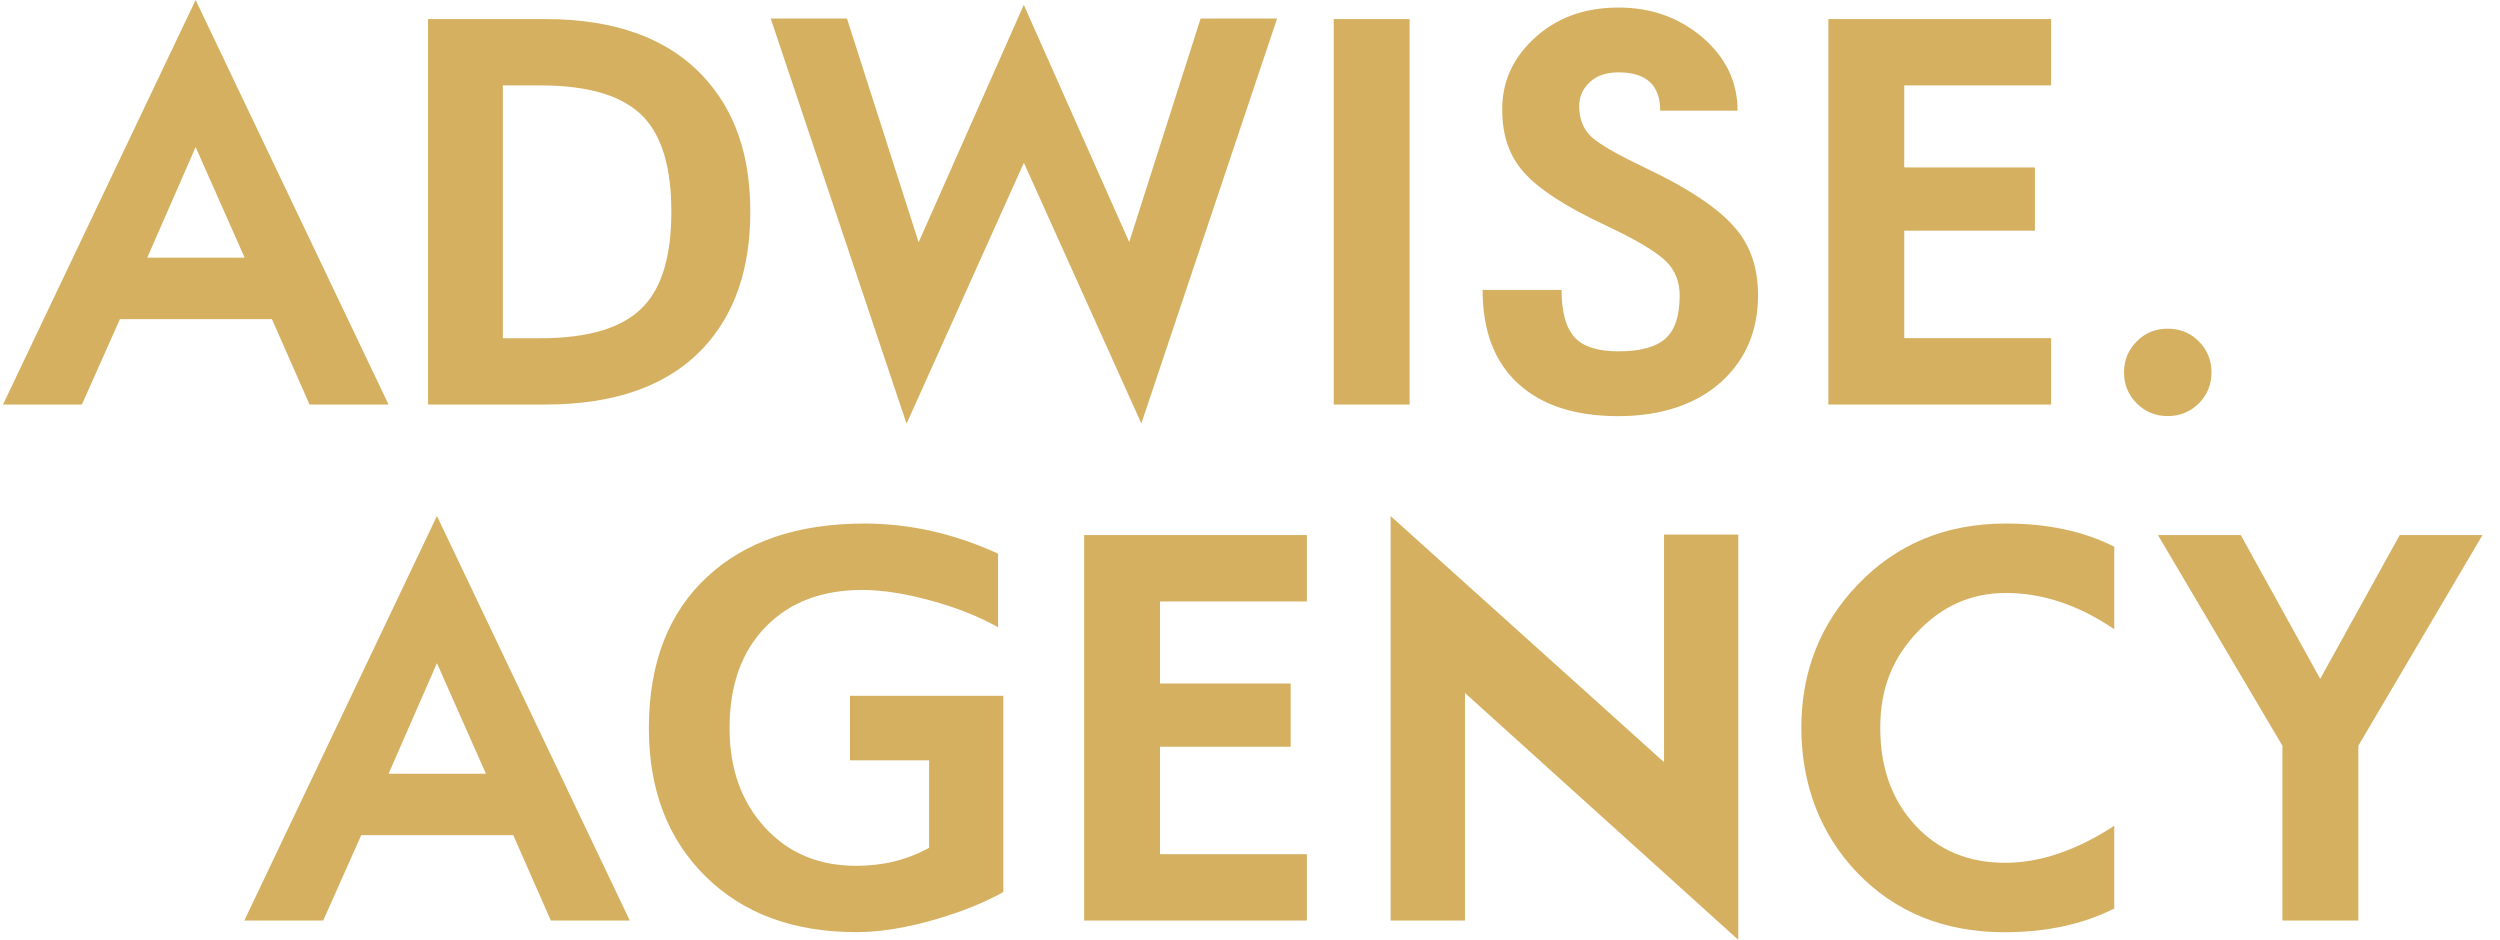 <svg width="133" height="50" viewBox="0 0 133 50" fill="none" xmlns="http://www.w3.org/2000/svg">
<path d="M16.471 21.522H20.672L10.407 0L0.16 21.522H4.356L6.38 16.979H14.468L16.467 21.522H16.471ZM7.834 13.709L10.407 7.826L13.015 13.709H7.83H7.834Z" fill="#D5B060"/>
<path d="M37.453 18.471C39.096 16.692 39.916 14.288 39.916 11.262C39.916 8.236 39.096 5.895 37.453 4.108C35.555 2.045 32.736 1.014 28.997 1.014H22.772V21.522H28.997C32.753 21.522 35.572 20.504 37.453 18.471ZM26.753 17.989V4.543H28.739C31.338 4.543 33.172 5.105 34.237 6.225C35.221 7.256 35.716 8.933 35.716 11.262C35.716 13.59 35.221 15.268 34.237 16.299C33.167 17.432 31.338 17.994 28.739 17.994H26.753V17.989Z" fill="#D5B060"/>
<path d="M67.942 0.985H63.873L60.074 12.88L54.466 0.258L48.871 12.889L45.059 0.985H41.002L48.229 22.541L54.47 8.659L60.72 22.528L67.942 0.985Z" fill="#D5B060"/>
<path d="M74.991 1.014H70.955V21.522H74.991V1.014Z" fill="#D5B060"/>
<path d="M87.49 8.908C86.024 8.215 85.078 7.67 84.651 7.268C84.228 6.867 84.013 6.326 84.013 5.642C84.013 5.147 84.199 4.729 84.566 4.378C84.934 4.027 85.449 3.85 86.104 3.85C87.584 3.85 88.323 4.53 88.323 5.887H92.439C92.439 4.344 91.805 3.038 90.537 1.961C89.299 0.921 87.82 0.401 86.104 0.401C84.262 0.401 82.749 0.968 81.562 2.096C80.467 3.136 79.918 4.37 79.918 5.802C79.918 7.235 80.298 8.287 81.055 9.153C81.849 10.057 83.307 11.004 85.433 11.997C87.047 12.754 88.124 13.396 88.661 13.928C89.126 14.402 89.358 15.002 89.358 15.72C89.358 16.815 89.1 17.584 88.585 18.027C88.069 18.471 87.241 18.691 86.1 18.691C85.023 18.691 84.258 18.454 83.801 17.981C83.32 17.478 83.075 16.629 83.075 15.424H78.874C78.874 17.622 79.521 19.299 80.818 20.457C82.069 21.577 83.827 22.139 86.1 22.139C88.374 22.139 90.305 21.505 91.653 20.238C92.904 19.063 93.529 17.546 93.529 15.695C93.529 14.292 93.14 13.121 92.367 12.192C91.471 11.114 89.844 10.02 87.482 8.908H87.49Z" fill="#D5B060"/>
<path d="M109.119 17.989H101.305V12.272H108.257V8.908H101.305V4.543H109.119V1.014H97.269V21.522H109.119V17.989Z" fill="#D5B060"/>
<path d="M117.651 19.811C117.651 19.164 117.427 18.615 116.979 18.163C116.531 17.71 115.981 17.486 115.322 17.486C114.663 17.486 114.126 17.71 113.674 18.163C113.222 18.615 112.998 19.164 112.998 19.811C112.998 20.457 113.222 21.007 113.674 21.459C114.126 21.911 114.676 22.135 115.322 22.135C115.969 22.135 116.531 21.907 116.979 21.459C117.427 21.007 117.651 20.457 117.651 19.811Z" fill="#D5B060"/>
<path d="M12.998 48.973H17.194L19.218 44.43H27.306L29.305 48.973H33.505L23.245 27.451L12.998 48.973ZM25.857 41.164H20.672L23.245 35.281L25.852 41.164H25.857Z" fill="#D5B060"/>
<path d="M45.216 40.45H49.429V45.102C48.279 45.74 46.99 46.061 45.558 46.061C43.551 46.061 41.924 45.377 40.681 44.008C39.435 42.639 38.813 40.885 38.813 38.742C38.813 36.435 39.464 34.626 40.77 33.312C42.038 32.027 43.741 31.385 45.875 31.385C46.914 31.385 48.114 31.571 49.48 31.939C50.844 32.306 52.049 32.784 53.097 33.367V29.454C50.76 28.385 48.393 27.852 45.997 27.852C42.46 27.852 39.671 28.79 37.639 30.671C35.56 32.594 34.52 35.285 34.52 38.742C34.52 42.009 35.522 44.633 37.525 46.615C39.528 48.597 42.207 49.59 45.562 49.59C46.838 49.59 48.275 49.353 49.873 48.88C51.233 48.479 52.4 48.005 53.376 47.456V37.018H45.22V40.454L45.216 40.45Z" fill="#D5B060"/>
<path d="M57.677 48.973H69.526V45.444H61.713V39.727H68.664V36.363H61.713V31.998H69.526V28.465H57.677V48.973Z" fill="#D5B060"/>
<path d="M88.526 40.547L73.981 27.455V48.973H77.936V36.866L92.477 50V28.44H88.526V40.547Z" fill="#D5B060"/>
<path d="M98.799 31.136C96.821 33.223 95.832 35.75 95.832 38.717C95.832 41.683 96.821 44.358 98.799 46.421C100.832 48.538 103.452 49.594 106.651 49.594C108.857 49.594 110.8 49.176 112.478 48.335V43.932C110.462 45.246 108.527 45.901 106.676 45.901C104.707 45.901 103.105 45.229 101.875 43.889C100.642 42.55 100.029 40.826 100.029 38.717C100.029 36.608 100.696 34.994 102.028 33.599C103.333 32.23 104.893 31.546 106.706 31.546C108.666 31.546 110.589 32.188 112.478 33.477V29.086C110.864 28.266 108.941 27.852 106.706 27.852C103.511 27.852 100.878 28.947 98.799 31.136Z" fill="#D5B060"/>
<path d="M127.665 28.465L123.435 36.114L119.209 28.465H114.802L121.424 39.672V48.973H125.464V39.672L132.068 28.465H127.665Z" fill="#D5B060"/>
</svg>
